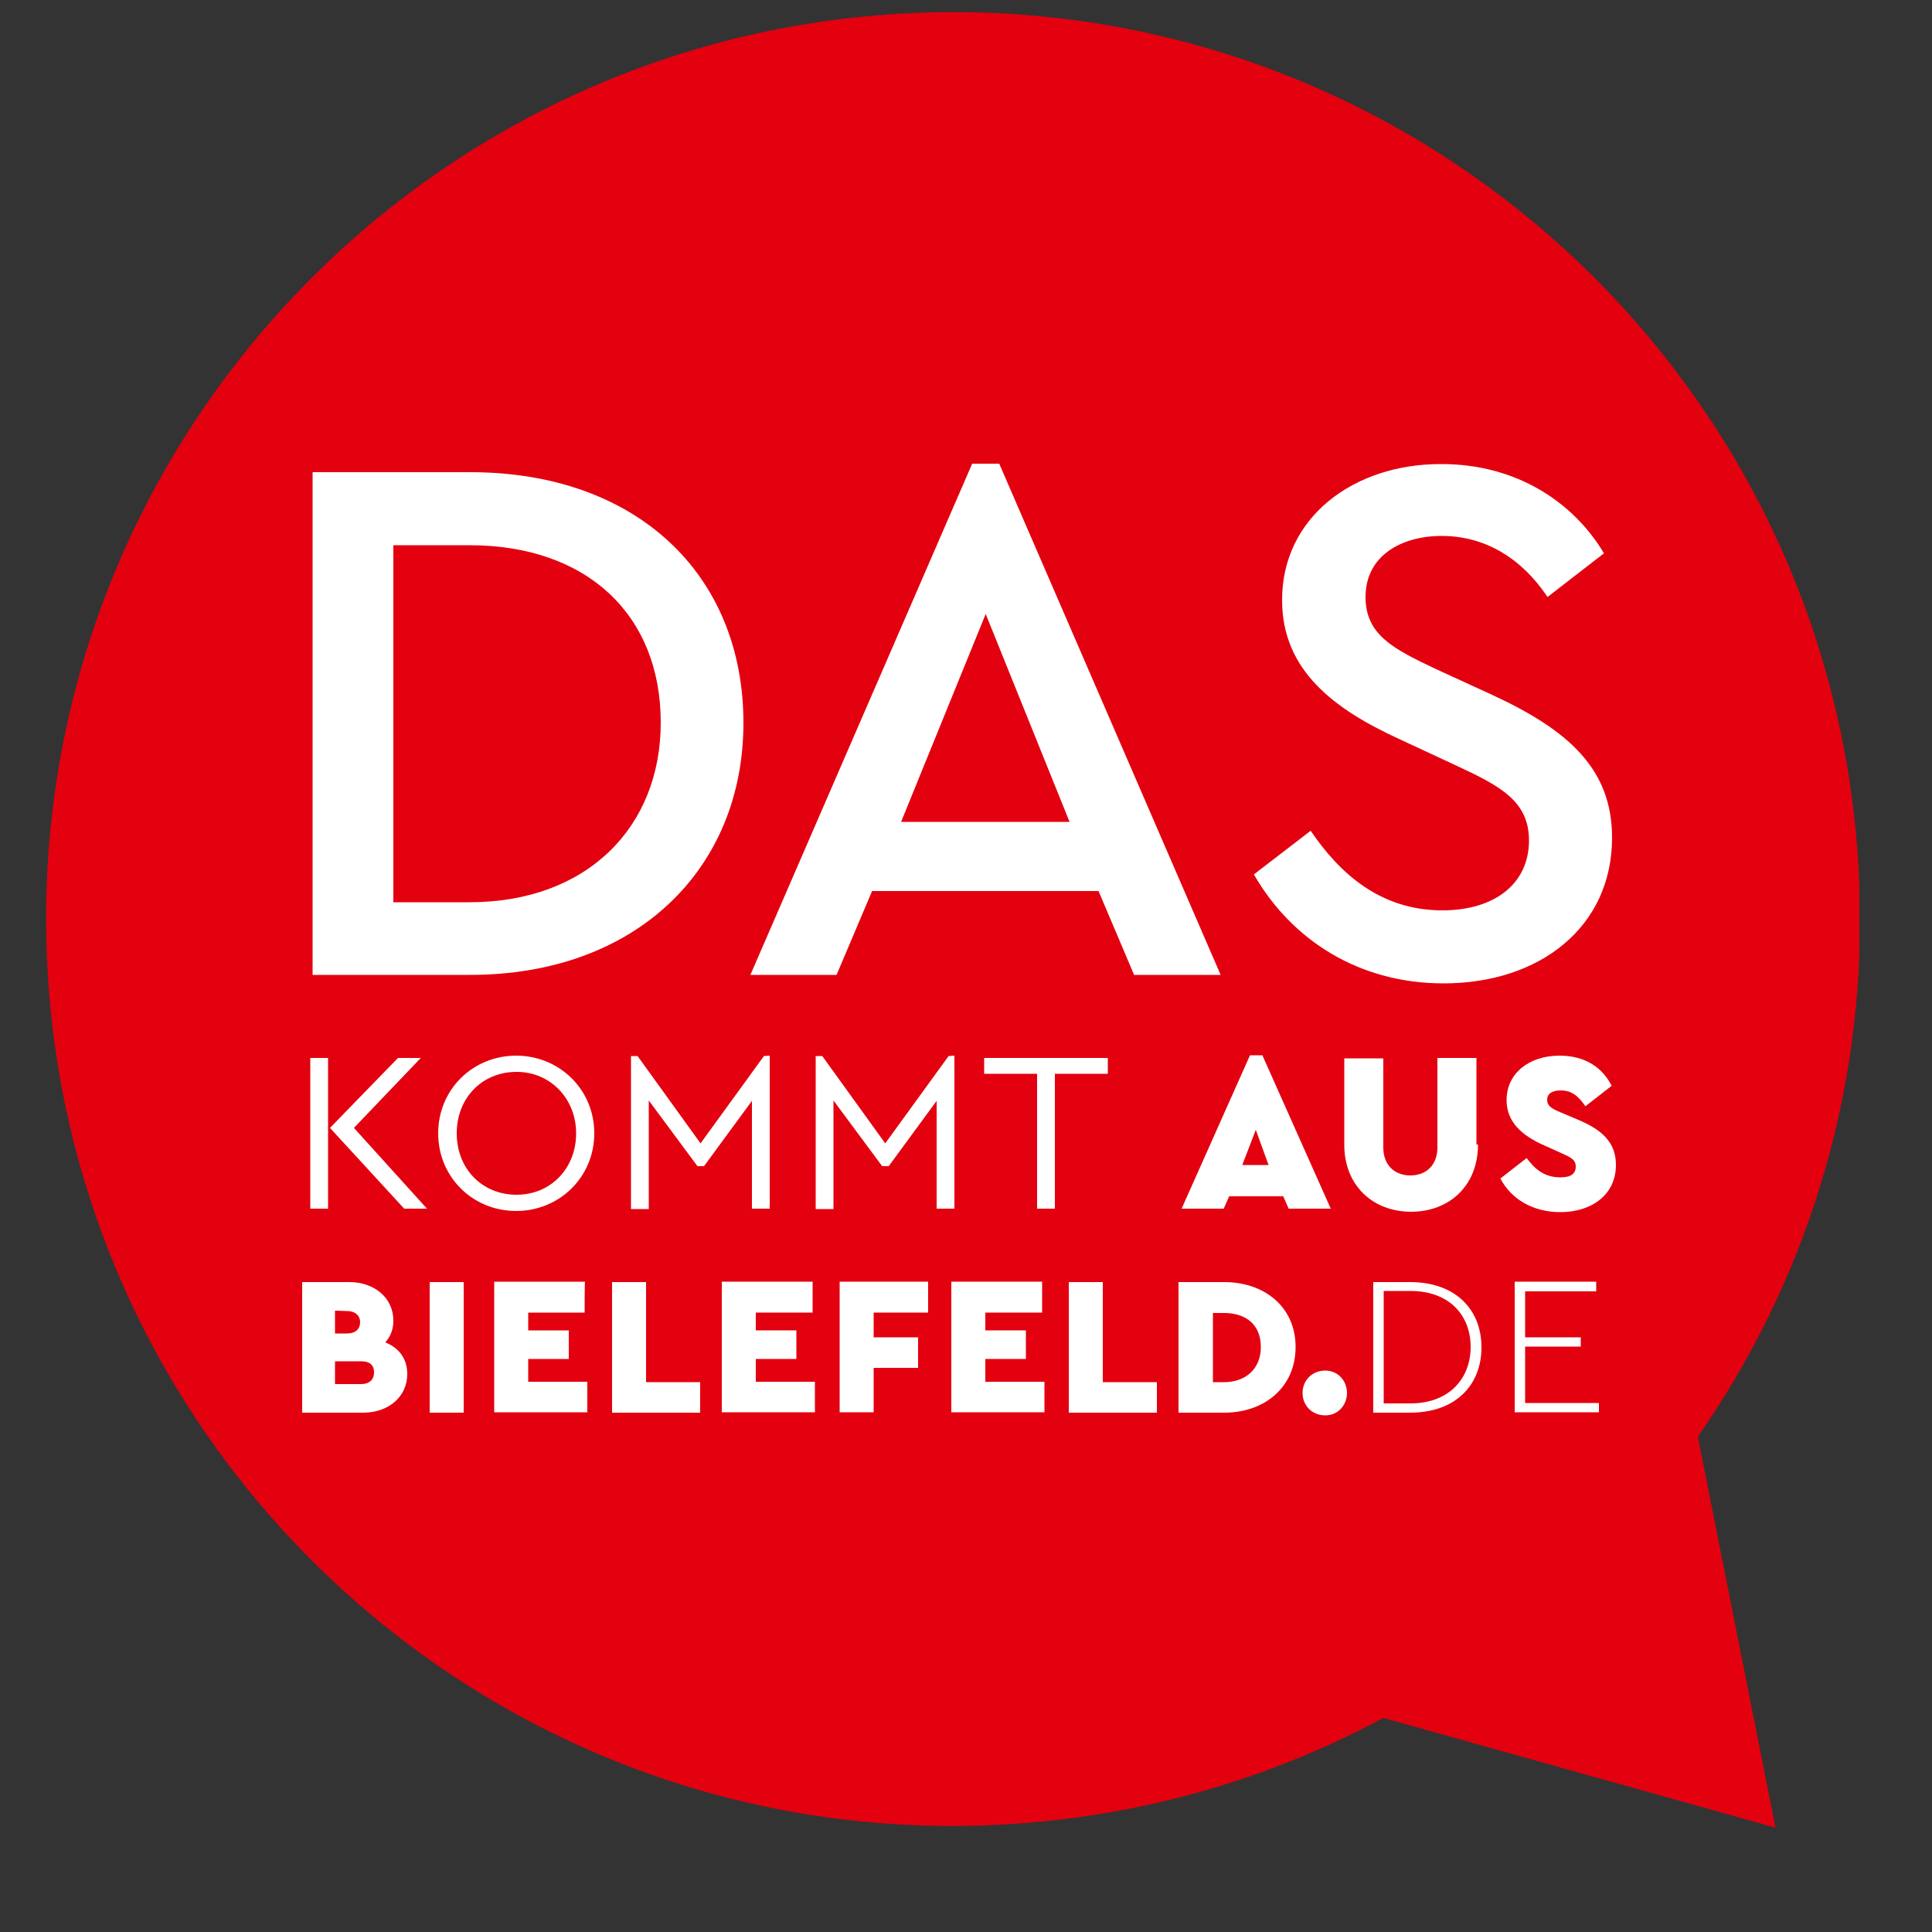 <?xml version="1.0" encoding="utf-8"?>
<!-- Generator: Adobe Illustrator 24.1.3, SVG Export Plug-In . SVG Version: 6.00 Build 0)  -->
<svg version="1.1" id="Ebene_1" xmlns="http://www.w3.org/2000/svg" xmlns:xlink="http://www.w3.org/1999/xlink" x="0px" y="0px"
	 viewBox="0 0 500 500" style="enable-background:new 0 0 500 500;" xml:space="preserve">
<rect x="0" y="0" width="500" height="500" fill="#333333" stroke="none"/>
<style type="text/css">
	.st0{clip-path:url(#SVGID_2_);fill:#E3000F;}
	.st1{fill:#FFFFFF;}
</style>
<g>
	<g>
		<g>
			<defs>
				<rect id="SVGID_1_" x="11.8" y="3" width="469.4" height="477.4"/>
			</defs>
			<clipPath id="SVGID_2_">
				<use xlink:href="#SVGID_1_"  style="overflow:visible;"/>
			</clipPath>
			<path class="st0" d="M12,243c2.8,129.6,110.2,232.4,239.8,229.5c38.4-0.9,74.6-10.9,106.2-27.9L459.5,473l-20.1-101.2
				c27.4-39.3,43.1-87.4,41.9-139.1C478.5,103.1,371.1,0.3,241.5,3.2S9.1,113.4,12,243"/>
		</g>
	</g>
	<g>
		<path class="st1" d="M192.4,187.1c0,37.8-27.8,65.2-70.7,65.2H80.9V122.2h40.8C164.7,122.2,192.4,148.6,192.4,187.1z M101.8,141.1
			v92.4h19.7c30.5,0,49.5-19.5,49.5-46.5c0-27.8-19-45.9-49.5-45.9C121.5,141.1,101.8,141.1,101.8,141.1z"/>
		<path class="st1" d="M284.3,230.6h-58.6l-9.2,21.7h-22.3L251.6,120h7l57.3,132.3h-22.4L284.3,230.6z M255.1,158.9l-21.9,53.8h43.6
			L255.1,158.9z"/>
		<path class="st1" d="M415.1,143.2l-14.6,11.3c-6.7-10-16.1-15.8-27.4-15.8c-10.4,0-19.7,5.1-19.7,15.8c0,9.9,7.4,13.5,18.1,18.6
			l14.6,6.7c19.7,9.1,31.1,19.1,31.1,37c0,23.1-18.7,37.7-43.6,37.7c-21.7,0-39.2-11-49.1-28.2l14.7-11.3
			c7.4,10.9,17.9,20.6,34.1,20.6c13.5,0,22.4-6.9,22.4-18.1c0-10.3-7.7-14.2-19.1-19.5l-14.4-6.7c-16.8-7.7-30.4-17.7-30.4-36
			c0-21.5,18.6-35.2,41-35.2C392.3,120,407.2,129.9,415.1,143.2z"/>
	</g>
	<g>
		<path class="st1" d="M80.3,273.8h4.6v39h-4.6V273.8z M110.5,312.8h-5.9l-19.2-20.9l17.6-18.1h5.9l-17.3,18.1L110.5,312.8z"/>
		<path class="st1" d="M153.8,293.3c0,11.4-9.1,20.1-20.2,20.1c-11.3,0-20.2-8.8-20.2-20.1c0-11.4,9-20.1,20.2-20.1
			C144.7,273.2,153.8,281.9,153.8,293.3z M118.2,293.3c0,9.1,6.5,15.9,15.5,15.9c8.8,0,15.4-6.8,15.4-15.9c0-9-6.7-15.9-15.4-15.9
			C124.7,277.4,118.2,284.2,118.2,293.3z"/>
		<path class="st1" d="M199.2,273.2v39.6h-4.6v-27.9l-12.4,16.9h-1.7l-12.6-17v28.1h-4.6v-39.6h1.7l16.3,22.6l16.4-22.6L199.2,273.2
			L199.2,273.2z"/>
		<path class="st1" d="M247,273.2v39.6h-4.6v-27.9L230,301.8h-1.7l-12.6-17v28.1h-4.6v-39.6h1.7l16.3,22.6l16.4-22.6L247,273.2
			L247,273.2z"/>
		<path class="st1" d="M286.7,277.9H273v34.9h-4.6v-34.9h-13.7v-4.1h32V277.9z"/>
	</g>
	<g>
		<path class="st1" d="M332.1,309.6h-14l-1.4,3.2h-10.9l17.7-39.7h3.2l17.7,39.7h-10.9L332.1,309.6z M325,292.4l-3.5,9.1h6.8
			L325,292.4z"/>
		<path class="st1" d="M382.5,296.3c0,10.5-7.4,17.3-17.3,17.3c-9.9,0-17.3-6.8-17.3-17.3v-22.4H358V297c0,4.5,2.9,7.2,7,7.2
			c4.1,0,7-2.7,7-7.2v-23.2h10.1v22.4H382.5z"/>
		<path class="st1" d="M417.1,281l-6.8,5.3c-1.8-2.6-3.5-4.1-6.4-4.1c-2.1,0-3.5,0.8-3.5,2.4c0,1.5,0.9,2.2,3.3,3.2l4.5,1.9
			c6.5,2.7,10,6,10,11.8c0,7.7-6.3,12.2-14.4,12.2c-7.2,0-12.8-3.5-15.5-8.7l6.8-5.3c1.9,2.6,4.4,5,8.7,5c2.7,0,4-0.9,4-2.8
			c0-1.8-1.3-2.4-4-3.6l-4-1.8c-6.2-2.7-9.9-6.3-9.9-11.8c0-6.9,5.8-11.5,13.7-11.5C410.5,273.2,414.8,276.5,417.1,281z"/>
	</g>
	<g>
		<path class="st1" d="M105.4,355.6c0,5.9-4.9,10-11.4,10H78.2v-33.8h12.2c6.4,0,11.4,4,11.4,10c0,2.3-0.8,4.2-2.1,5.6
			C103.2,348.8,105.4,351.6,105.4,355.6z M86.7,339.2v5.9h3.2c2.1,0,3.3-1.2,3.3-2.9s-1.3-2.9-3.3-2.9L86.7,339.2L86.7,339.2z
			 M96.8,355.2c0-2.1-1.3-2.9-3.3-2.9h-6.8v5.9h6.8C95.5,358.2,96.8,357.1,96.8,355.2z"/>
		<path class="st1" d="M120,365.6h-8.8v-33.8h8.8V365.6z"/>
		<path class="st1" d="M151.3,339.7h-14.6v4.6h10.5v7.4h-10.5v5.9h15.3v7.9h-24.1v-33.8h23.5C151.3,331.8,151.3,339.7,151.3,339.7z"
			/>
		<path class="st1" d="M167.2,357.7h14v7.9h-22.8v-33.8h8.8L167.2,357.7L167.2,357.7z"/>
		<path class="st1" d="M210.2,339.7h-14.6v4.6h10.5v7.4h-10.5v5.9h15.3v7.9h-24.1v-33.8h23.5V339.7z"/>
		<path class="st1" d="M240.2,339.7h-14.1v6.4h11.5v7.9h-11.5v11.5h-8.8v-33.8h22.9V339.7z"/>
		<path class="st1" d="M269.6,339.7h-14.6v4.6h10.5v7.4h-10.5v5.9h15.3v7.9h-24.1v-33.8h23.5V339.7z"/>
		<path class="st1" d="M285.4,357.7h14v7.9h-22.8v-33.8h8.8L285.4,357.7L285.4,357.7z"/>
		<path class="st1" d="M335.3,348.6c0,10.3-7.9,17-18.5,17h-11.8v-33.8h11.8C327.2,331.8,335.3,338.2,335.3,348.6z M313.9,339.8
			v17.9h2.9c5.4,0,9.5-3.3,9.5-9.1c0-6-4.1-8.8-9.5-8.8H313.9z"/>
		<path class="st1" d="M348.6,360.5c0,3.2-2.4,5.8-5.6,5.8c-3.5,0-5.9-2.6-5.9-5.8s2.4-5.8,5.9-5.8
			C346.2,354.7,348.6,357.3,348.6,360.5z"/>
	</g>
	<g>
		<path class="st1" d="M383.4,348.7c0,9.6-6.5,16.9-18.5,16.9h-9.5v-33.8h9.5C376.7,331.8,383.4,338.9,383.4,348.7z M358.1,334.2v29
			h6.9c10.1,0,15.6-6.5,15.6-14.6c0-8.2-5.5-14.5-15.6-14.5h-6.9V334.2z"/>
		<path class="st1" d="M413.2,334.2h-18.5v11.9h14.4v2.4h-14.4v14.6h19.1v2.4h-21.8v-33.8h21.1V334.2z"/>
	</g>
</g>
</svg>
